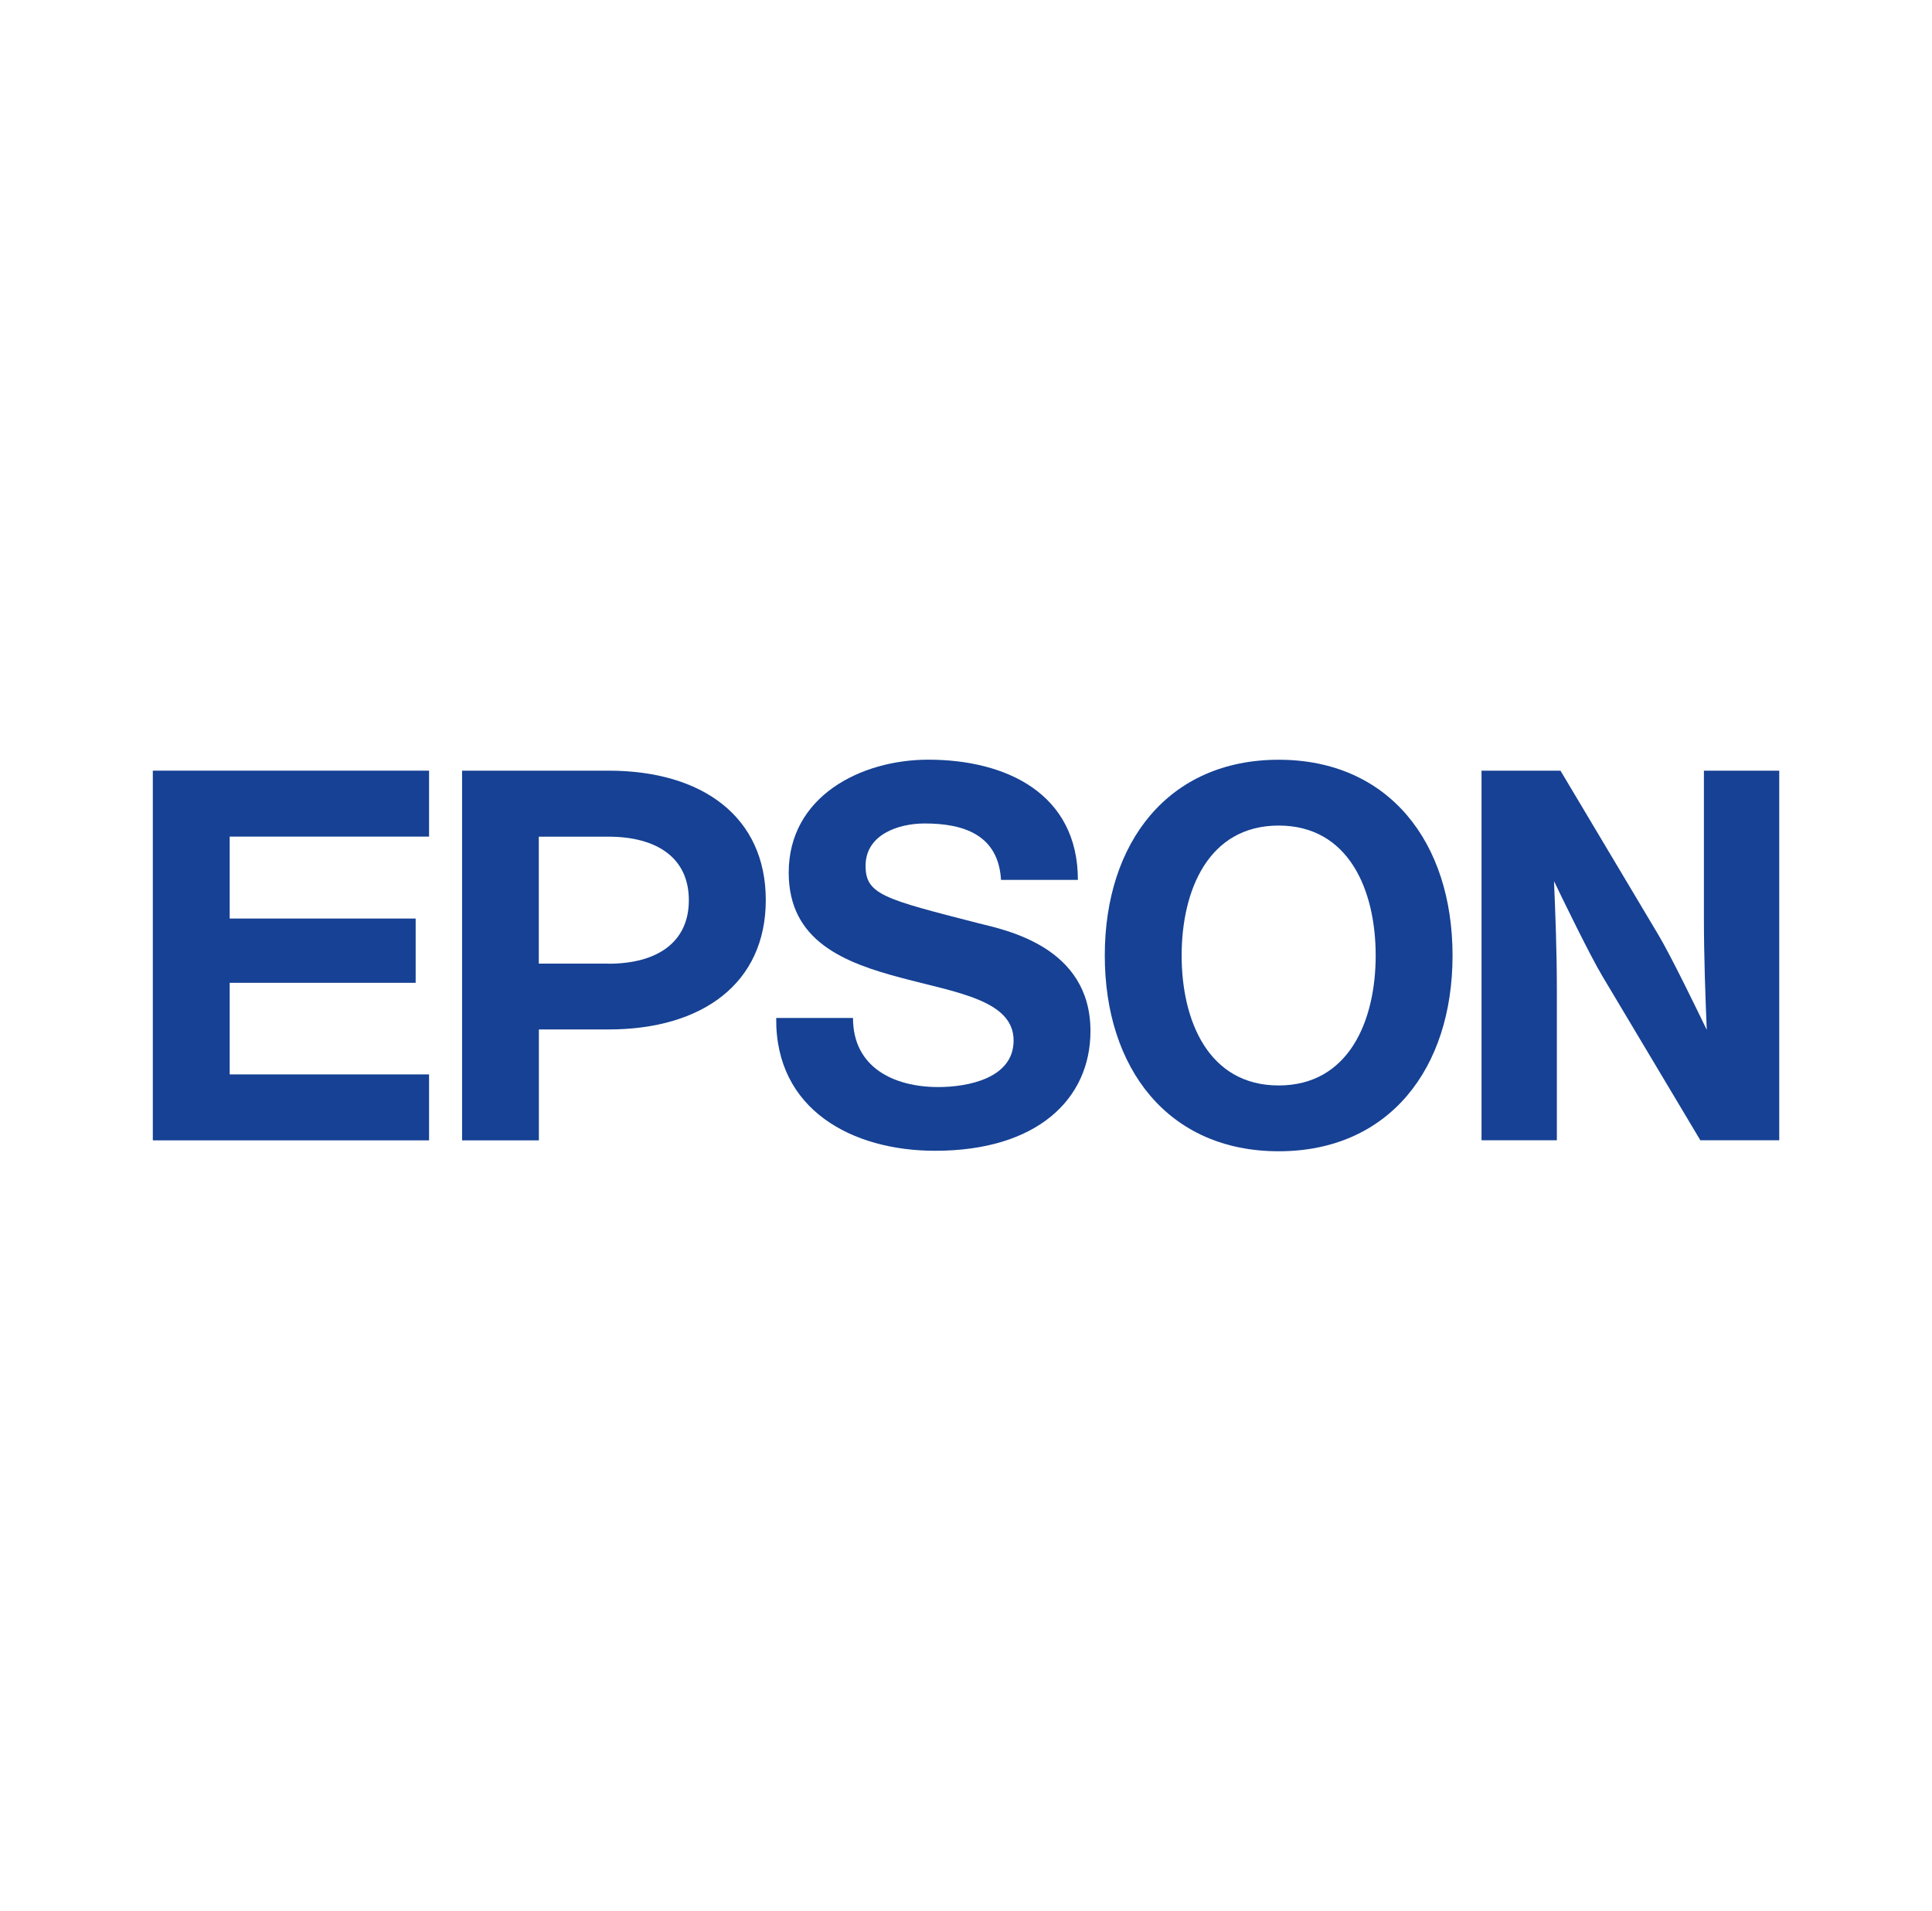 <?xml version="1.0" encoding="UTF-8"?>
<svg id="Camada_1" data-name="Camada 1" xmlns="http://www.w3.org/2000/svg" viewBox="0 0 278 275">
  <defs>
    <style>
      .cls-1 {
        fill: #164194;
        stroke-width: 0px;
      }
    </style>
  </defs>
  <path class="cls-1" d="m183.99,109.33c-15.86,0-25.02,11.89-25.02,28.17s9.15,28.17,25.02,28.17,25.02-11.89,25.02-28.17-9.15-28.17-25.02-28.17Zm0,46.87c-10.08,0-13.96-9.27-13.96-18.7s3.88-18.7,13.96-18.7,13.96,9.27,13.96,18.7-3.88,18.7-13.96,18.7Z"/>
  <polygon class="cls-1" points="21.99 110.9 61.74 110.9 61.74 120.39 33.05 120.39 33.05 132.18 59.81 132.18 59.81 141.43 33.05 141.43 33.05 154.61 61.74 154.61 61.74 164.1 21.99 164.1 21.99 110.9"/>
  <path class="cls-1" d="m66.48,164.1h11.06v-15.96h10.02c13.53,0,22.63-6.66,22.63-18.62s-9.09-18.62-22.63-18.62h-21.07v53.19h0Zm21.07-25.43h-10.02v-18.27h10.02c6.95,0,11.57,3.03,11.57,9.14s-4.62,9.14-11.57,9.14h0Z"/>
  <path class="cls-1" d="m224.54,110.9h-11.36v53.19h10.84v-21.54c0-5.89-.22-11.13-.41-15.75,1.28,2.66,5.16,10.66,6.96,13.67l14.1,23.62h11.35v-53.19h-10.84v21.01c0,5.89.22,11.66.41,16.29-1.28-2.66-5.16-10.66-6.96-13.67l-14.09-23.63h0Z"/>
  <path class="cls-1" d="m122.74,146.5c0,7.15,5.94,9.93,12.27,9.93,4.14,0,10.84-1.2,10.84-6.7,0-5.79-8.2-6.89-16.1-9-8.29-2.19-16.26-5.3-16.26-15.16,0-10.98,10.39-16.25,20.09-16.25,11.21,0,21.52,4.89,21.52,17.3h-11.06c-.38-6.47-5.34-8.12-10.98-8.12-3.77,0-8.51,1.58-8.51,6.1,0,4.14,2.71,4.78,16.17,8.24,3.91.98,16.19,3.35,16.19,15.53,0,9.85-7.75,17.23-22.35,17.23-11.89,0-23.02-5.87-22.87-19.11h11.06,0Z"/>
</svg>